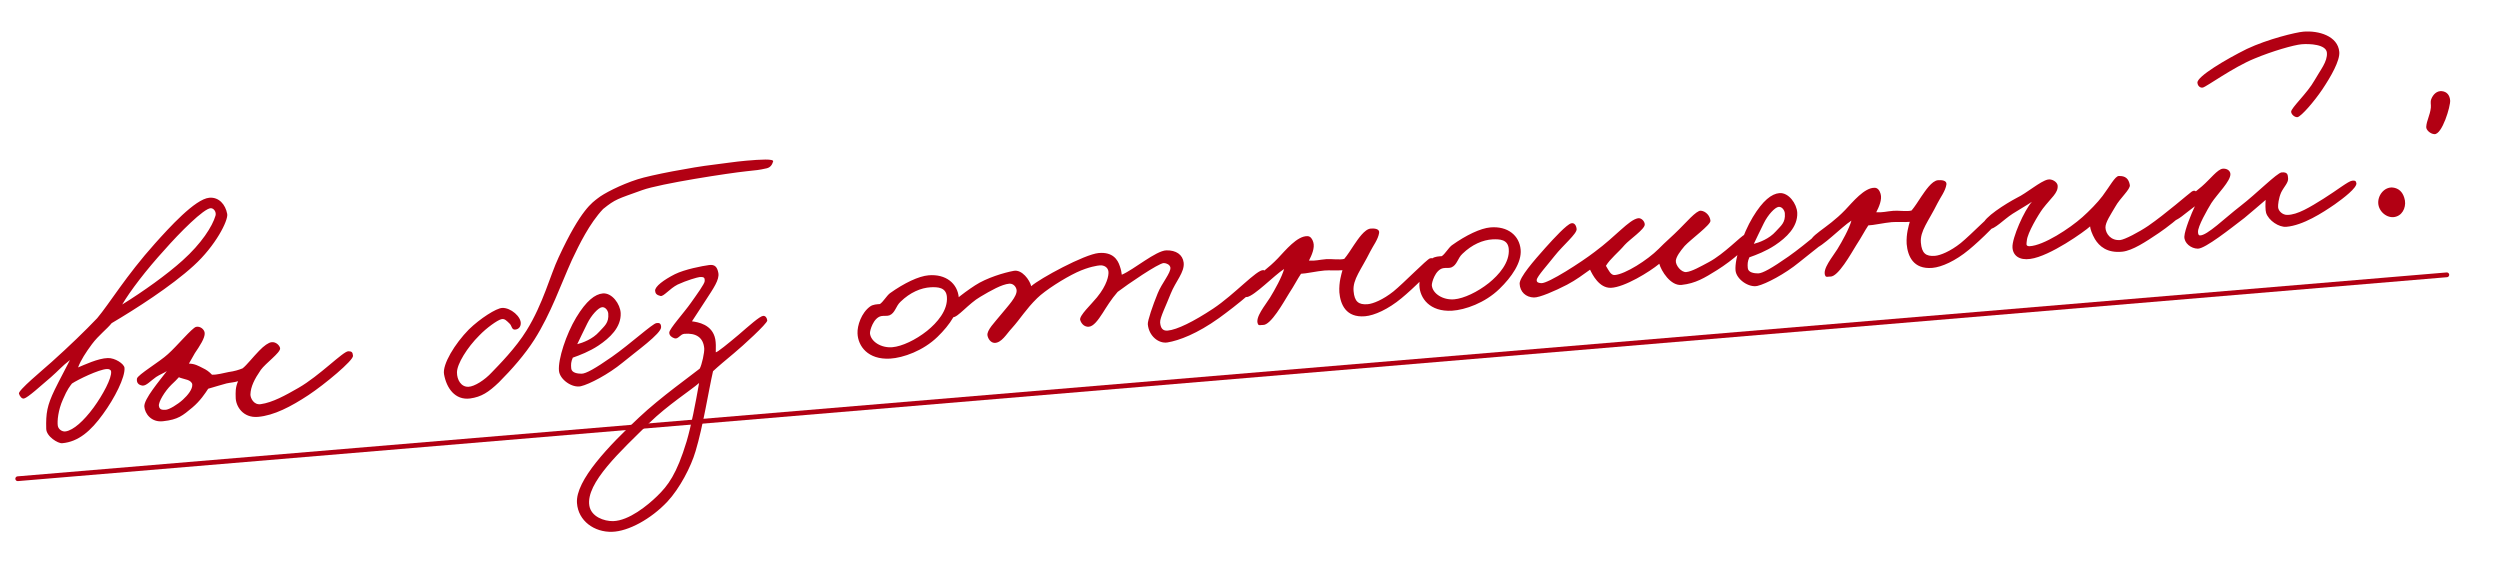 <?xml version="1.0" encoding="UTF-8"?> <svg xmlns="http://www.w3.org/2000/svg" width="282" height="66" viewBox="0 0 282 66" fill="none"><path d="M25.63 24.136C25.762 24.862 24.32 27.725 21.842 29.974C19.3 32.298 15.303 34.852 12.594 36.453C12.055 37.131 11.129 37.807 10.372 38.82C9.679 39.757 9.12 40.613 8.805 41.447C9.45 41.182 11.07 40.411 12.157 40.389C12.962 40.355 14.004 41.039 14.043 41.493C14.132 42.539 12.93 44.925 11.608 46.723C10.257 48.595 8.853 49.839 7.005 49.996C6.551 50.035 5.218 49.235 5.214 48.358C5.17 46.605 5.308 45.75 6.173 43.955C6.802 42.672 7.32 41.75 7.891 40.612C6.968 41.323 6.588 41.812 5.738 42.552C4.591 43.528 3.158 44.844 2.711 44.953C2.469 45.009 2.233 44.713 2.137 44.405C2.034 44.027 4.759 41.792 5.836 40.822C7.826 39.037 9.579 37.342 10.965 35.889C12.337 34.261 14.212 31.116 17.483 27.465C19.055 25.715 22.008 22.442 23.612 22.305C24.693 22.213 25.433 23.063 25.63 24.136ZM24.311 24.318C24.417 23.923 24.135 23.49 23.783 23.485C23.01 23.481 20.228 26.282 18.563 28.181C16.475 30.466 14.674 32.833 13.785 34.349C16.154 32.882 18.836 30.968 20.597 29.377C22.718 27.475 23.958 25.543 24.311 24.318ZM12.532 41.903C12.514 41.693 12.261 41.609 12.052 41.627C11.142 41.67 8.781 42.819 8.116 43.263C7.896 43.562 7.606 43.868 7.108 45.035C6.547 46.277 6.442 47.515 6.521 48.035C6.589 48.416 7.002 48.732 7.418 48.661C8.283 48.517 9.427 47.507 10.56 45.97C11.598 44.546 12.629 42.632 12.532 41.903ZM39.819 40.138C39.864 40.661 36.616 43.362 34.787 44.572C32.825 45.863 30.909 46.869 29.095 47.024C27.421 47.167 26.57 45.834 26.585 44.779C26.579 44.288 26.531 43.73 26.855 43C26.376 43.146 26.059 43.138 25.542 43.252C25.129 43.358 24.171 43.65 23.485 43.849C23.143 44.37 22.584 45.226 21.699 45.968C20.616 46.869 20.094 47.335 18.388 47.515C17.066 47.663 16.349 46.67 16.281 45.868C16.209 45.031 17.999 42.947 18.819 41.858C18.453 42.1 18.044 42.24 17.611 42.523C16.981 42.963 16.503 43.531 16.078 43.497C15.616 43.431 15.383 43.17 15.449 42.708C15.518 42.28 18.026 40.802 18.938 39.951C19.95 39.057 21.67 36.978 22.117 36.87C22.565 36.762 23.054 37.142 23.089 37.56C23.137 38.118 22.514 39.049 21.983 39.832L21.311 41.014C21.98 41.027 22.387 41.273 22.864 41.513C23.304 41.722 23.566 41.91 23.912 42.267C24.476 42.289 25.162 42.09 25.784 41.967C26.443 41.876 26.922 41.729 27.364 41.551C27.825 41.196 28.553 40.255 29.232 39.565C29.78 38.992 30.311 38.63 30.625 38.603C31.145 38.524 31.574 39.014 31.597 39.293C31.639 39.782 29.95 40.98 29.416 41.727C28.698 42.772 28.278 43.616 28.247 44.497C28.248 44.918 28.63 45.694 29.395 45.593C30.749 45.408 32.224 44.579 33.664 43.754C36.042 42.392 38.687 39.637 39.283 39.622C39.67 39.624 39.783 39.719 39.819 40.138ZM21.688 43.37C21.667 43.126 21.405 42.938 21.152 42.854C20.826 42.741 20.326 42.643 20.178 42.55C19.986 42.777 19.662 43.086 19.337 43.395C18.591 44.126 17.852 45.348 17.926 45.798C18.005 46.319 18.453 46.21 18.665 46.227C19.051 46.229 20.053 45.617 20.639 45.075C21.193 44.571 21.733 43.893 21.688 43.37ZM87.208 18.218C87.098 18.579 86.913 18.875 86.5 18.981C85.501 19.206 85.463 19.175 84.21 19.317C82.26 19.518 74.493 20.707 72.449 21.443C69.654 22.454 69.442 22.437 68.029 23.577C66.483 25.219 65.348 27.564 64.514 29.321C63.243 32.134 62.148 35.354 60.291 38.287C59.207 39.995 57.733 41.667 56.277 43.126C55.108 44.244 54.309 44.769 53.025 44.949C51.322 45.164 50.361 43.771 50.087 42.213C49.887 41.106 51.304 38.772 52.888 37.162C54.153 35.93 55.985 34.755 56.651 34.734C57.595 34.688 58.844 35.741 58.738 36.558C58.701 36.947 58.405 37.183 58.053 37.178C57.702 37.173 57.733 36.714 57.468 36.49C57.162 36.2 56.926 35.904 56.548 36.007C56.101 36.115 54.876 36.992 54.07 37.834C52.709 39.179 51.535 41.071 51.546 42.019C51.545 42.827 52.002 43.666 52.842 43.629C53.508 43.608 54.675 42.876 55.478 41.999C56.253 41.196 58.194 39.239 59.396 37.275C61.28 34.233 62.061 31.041 63.014 29.027C65.535 23.578 66.841 22.835 67.433 22.363C68.058 21.853 69.974 20.846 71.923 20.224C73.393 19.747 78.129 18.852 80.425 18.585C81.503 18.459 82.959 18.229 84.179 18.125C85.783 17.988 87.321 17.892 87.208 18.218ZM74.574 36.894C74.601 37.629 71.719 39.666 70.21 40.919C68.634 42.213 66.483 43.344 65.518 43.567C64.553 43.79 63.136 42.822 63.05 41.81C62.94 40.52 63.859 37.702 64.997 35.813C66.136 33.925 67.126 33.173 67.998 33.099C69.044 33.01 69.962 34.301 70.013 35.316C70.08 36.926 68.778 38.126 67.515 38.971C66.484 39.656 65.395 40.065 64.611 40.343C64.405 40.817 64.394 41.099 64.433 41.552C64.478 42.075 65.187 42.155 65.608 42.154C66.1 42.148 67.139 41.567 69.029 40.247C71.084 38.807 73.626 36.483 74.044 36.447C74.253 36.429 74.564 36.368 74.574 36.894ZM68.612 35.365C68.586 35.051 68.303 34.618 67.919 34.651C67.501 34.687 66.697 35.563 66.249 36.48C65.947 37.067 65.293 38.458 65.114 38.824C65.732 38.666 66.856 38.254 67.593 37.419C68.17 36.772 68.704 36.446 68.612 35.365ZM86.547 36.154C86.541 36.506 83.739 39.063 82.787 39.847C81.934 40.552 80.918 41.411 80.43 41.874C79.943 43.988 79.309 48.082 78.46 50.894C77.943 52.66 76.674 55.086 75.291 56.574C73.423 58.56 70.87 59.937 69.048 59.987C67.051 60.051 65.221 58.767 65.083 56.742C64.901 54.193 68.71 50.25 72.093 47.081C74.466 44.842 78.109 42.248 78.93 41.581C79.173 41.138 79.476 39.743 79.437 39.289C79.333 38.069 78.516 37.541 77.19 37.654C76.737 37.693 76.505 38.275 76.11 38.168C75.822 38.087 75.487 37.87 75.493 37.518C75.492 37.096 77.162 35.268 77.945 34.147C78.603 33.213 79.484 32.014 79.493 31.697C79.498 31.345 79.451 31.209 78.893 31.256C78.684 31.274 77.449 31.625 76.436 32.098C75.527 32.562 74.866 33.462 74.508 33.387C74.078 33.283 73.923 33.12 73.897 32.806C73.855 32.318 74.879 31.564 76.125 30.93C77.237 30.379 79.242 29.997 79.972 29.9C80.631 29.808 80.902 30.102 81.031 30.793C81.166 31.554 80.477 32.526 79.607 33.865C78.891 34.945 78.52 35.539 78.054 36.246C78.693 36.332 80.365 36.576 80.685 38.27C80.756 38.685 80.757 39.106 80.74 39.74C80.95 39.722 82.099 38.781 83.312 37.765C84.49 36.751 85.697 35.664 86.081 35.632C86.36 35.608 86.523 35.875 86.547 36.154ZM78.858 43.203C77.975 43.98 75.279 45.721 73.268 47.684C70.059 50.838 66.049 54.481 66.479 57.044C66.691 58.291 68.139 58.8 69.156 58.783C70.944 58.736 73.045 57.011 74.115 55.972C75.348 54.778 76.328 53.5 77.452 49.786C77.969 48.021 78.432 45.627 78.858 43.203ZM108.152 33.574C108.274 35.004 107.149 36.645 105.754 37.994C104.132 39.572 101.881 40.361 100.413 40.452C97.896 40.596 96.78 39.04 96.728 37.604C96.688 36.729 97.162 35.284 98.155 34.567C98.486 34.328 98.942 34.324 99.256 34.297C99.654 34.018 99.987 33.392 100.382 33.078C102.004 31.921 103.624 31.15 104.74 31.055C106.693 30.888 108.015 31.97 108.152 33.574ZM106.809 33.478C106.717 32.397 105.766 32.373 104.996 32.403C103.877 32.463 102.657 32.989 101.587 34.029C101.032 34.532 100.993 35.309 100.314 35.577C99.971 35.677 99.822 35.584 99.407 35.655C98.509 35.837 98.108 37.311 98.132 37.59C98.212 38.532 99.399 39.273 100.655 39.166C101.736 39.074 103.289 38.344 104.572 37.322C105.69 36.419 106.94 35.012 106.809 33.478ZM142.833 30.933C142.837 31.811 139.314 34.57 137.494 35.885C135.044 37.639 133.002 38.41 131.686 38.628C130.681 38.784 129.586 37.894 129.473 36.569C129.44 36.185 130.03 34.449 130.583 33.102C131.045 31.938 132.104 30.759 132.019 30.169C131.957 29.858 131.591 29.679 131.274 29.671C130.678 29.686 127.16 32.094 126.071 32.925C125.335 33.76 124.781 34.685 124.378 35.317C123.851 36.135 123.347 36.81 122.823 36.855C122.37 36.893 121.992 36.574 121.845 36.095C121.699 35.616 123.132 34.299 123.736 33.545C124.881 32.148 125.071 31.078 125.035 30.659C124.99 30.136 124.513 29.896 124.06 29.935C123.851 29.952 122.842 30.073 121.457 30.718C120.005 31.404 117.906 32.742 116.998 33.628C115.701 34.898 115.122 35.931 114.127 37.034C113.547 37.646 112.971 38.713 112.16 38.677C111.735 38.643 111.452 38.211 111.385 37.83C111.299 37.24 112.208 36.355 112.874 35.525C113.701 34.506 114.768 33.432 114.671 32.702C114.601 32.287 114.257 31.965 113.839 32C113.002 32.072 111.762 32.775 110.592 33.471C109.285 34.215 107.986 35.871 107.486 35.774C107.094 35.702 106.663 35.598 106.665 35.211C106.682 34.578 108.559 33.118 109.991 32.188C111.288 31.34 113.275 30.749 114.347 30.552C115.28 30.367 116.157 31.592 116.321 32.281C117.267 31.427 122.337 28.676 123.941 28.54C125.51 28.406 126.076 29.271 126.316 30.023C126.453 30.398 126.521 30.779 126.538 30.988C127.895 30.416 130.382 28.271 131.573 28.24C132.66 28.218 133.405 28.716 133.517 29.62C133.645 30.698 132.609 31.735 132.059 33.117C131.57 34.388 130.818 35.857 130.862 36.38C130.913 36.973 131.12 37.342 131.713 37.291C132.759 37.202 134.646 36.268 136.841 34.816C139.268 33.204 141.768 30.392 142.512 30.469C142.689 30.489 142.818 30.759 142.833 30.933ZM161.891 29.589C162.003 30.072 159.339 32.617 158.091 33.637C156.582 34.89 155.026 35.584 153.979 35.674C151.817 35.858 151.195 34.33 151.079 32.97C151.016 31.816 151.322 30.877 151.429 30.481C150.801 30.535 149.953 30.467 149.395 30.514C148.558 30.586 147.282 30.87 146.756 30.88C146.35 31.477 145.991 32.21 145.4 33.103C144.783 34.104 143.352 36.685 142.471 36.655C142.259 36.638 141.989 36.766 141.901 36.563C141.522 35.822 142.737 34.419 143.262 33.566C143.786 32.714 144.609 31.239 144.848 30.34C143.716 31.069 141.523 33.363 140.657 33.508C140.448 33.525 140.25 33.261 140.197 33.055C139.934 32.024 142.019 31.354 144.148 29.135C144.987 28.256 146.321 26.596 147.483 26.638C147.835 26.643 148.039 26.977 148.139 27.32C148.335 27.97 147.95 28.811 147.648 29.399C148.459 29.435 148.73 29.306 149.601 29.232C150.124 29.188 151.191 29.343 151.636 29.199C151.987 28.783 152.39 28.151 152.732 27.631C153.169 26.996 153.914 25.844 154.612 25.784C155.03 25.748 155.632 25.802 155.566 26.265C155.454 27.012 154.883 27.728 154.553 28.389C153.533 30.442 152.57 31.508 152.683 32.833C152.785 34.019 153.239 34.402 154.285 34.313C154.878 34.262 155.999 33.815 157.183 32.871C158.3 31.968 160.949 29.248 161.292 29.149C161.634 29.049 161.827 29.244 161.891 29.589ZM171.53 28.17C171.652 29.6 170.528 31.242 169.132 32.59C167.51 34.169 165.259 34.958 163.792 35.048C161.275 35.192 160.158 33.636 160.106 32.2C160.067 31.326 160.541 29.88 161.533 29.163C161.864 28.924 162.321 28.921 162.635 28.894C163.032 28.614 163.365 27.988 163.76 27.674C165.383 26.517 167.003 25.746 168.119 25.651C170.072 25.485 171.393 26.566 171.53 28.17ZM170.187 28.074C170.095 26.993 169.145 26.969 168.374 26.999C167.255 27.06 166.036 27.585 164.965 28.625C164.411 29.129 164.372 29.905 163.692 30.174C163.349 30.273 163.201 30.18 162.785 30.251C161.888 30.433 161.486 31.907 161.51 32.186C161.59 33.128 162.778 33.87 164.033 33.763C165.114 33.67 166.668 32.941 167.951 31.918C169.068 31.015 170.318 29.609 170.187 28.074ZM197.478 27.047C197.522 27.57 195.395 29.402 193.694 30.461C192.26 31.356 191.258 31.968 189.692 32.137C188.439 32.279 187.378 30.543 187.17 29.753C186.088 30.653 183.251 32.405 181.711 32.466C180.38 32.509 179.615 30.959 179.358 30.419C178.563 30.978 177.806 31.57 176.763 32.115C175.384 32.83 173.656 33.574 173.022 33.558C172.107 33.531 171.457 32.919 171.415 32.009C171.387 31.274 173.02 29.413 174.302 27.969C175.361 26.79 176.712 25.34 177.227 25.191C177.604 25.088 177.811 25.457 177.844 25.841C177.889 26.364 176.313 27.657 175.362 28.862C174.602 29.84 173.381 31.174 173.344 31.564C173.301 31.883 173.621 31.926 173.868 31.941C174.644 31.98 178.406 29.551 179.889 28.406C182.301 26.62 183.728 24.812 184.765 24.618C185.146 24.551 185.533 24.974 185.528 25.326C185.538 25.852 183.811 27.018 183.265 27.627C182.532 28.497 181.641 29.17 181.148 29.985C181.475 30.519 181.697 31.062 182.15 31.024C183.336 30.922 185.835 29.339 187.097 28.073C187.84 27.307 188.725 26.564 189.436 25.836C190.085 25.218 191.361 23.704 191.859 23.767C192.426 23.825 192.892 24.347 192.939 24.905C192.978 25.358 190.728 26.99 190.021 27.753C189.51 28.359 189.101 28.92 189.035 29.383C188.975 29.915 189.643 30.736 190.201 30.688C190.828 30.635 191.833 30.058 192.774 29.556C194.487 28.637 196.387 26.613 196.796 26.473C197.171 26.335 197.442 26.629 197.478 27.047ZM207.291 25.578C207.318 26.313 204.436 28.351 202.927 29.603C201.351 30.897 199.199 32.029 198.235 32.252C197.27 32.474 195.853 31.506 195.767 30.495C195.657 29.204 196.575 26.386 197.714 24.498C198.853 22.609 199.842 21.857 200.714 21.783C201.761 21.694 202.679 22.985 202.73 24C202.797 25.61 201.494 26.81 200.231 27.655C199.201 28.34 198.112 28.749 197.327 29.027C197.122 29.501 197.111 29.783 197.15 30.236C197.194 30.759 197.904 30.84 198.325 30.839C198.816 30.832 199.856 30.252 201.745 28.931C203.8 27.491 206.342 25.167 206.761 25.131C206.97 25.114 207.281 25.052 207.291 25.578ZM201.329 24.049C201.302 23.735 201.02 23.303 200.636 23.335C200.217 23.371 199.414 24.247 198.965 25.164C198.664 25.752 198.01 27.142 197.83 27.509C198.449 27.351 199.573 26.939 200.31 26.103C200.887 25.457 201.421 25.13 201.329 24.049ZM225.883 24.133C225.994 24.616 223.331 27.161 222.083 28.181C220.574 29.434 219.017 30.128 217.971 30.218C215.809 30.402 215.187 28.874 215.071 27.514C215.007 26.36 215.314 25.421 215.421 25.025C214.793 25.079 213.944 25.011 213.386 25.058C212.549 25.13 211.274 25.414 210.748 25.424C210.342 26.02 209.983 26.754 209.391 27.647C208.774 28.648 207.343 31.229 206.463 31.199C206.25 31.182 205.98 31.31 205.893 31.107C205.513 30.366 206.729 28.963 207.253 28.11C207.778 27.258 208.6 25.783 208.84 24.884C207.708 25.613 205.515 27.907 204.649 28.052C204.439 28.069 204.241 27.805 204.189 27.599C203.925 26.568 206.011 25.898 208.14 23.679C208.978 22.8 210.312 21.14 211.475 21.182C211.826 21.187 212.031 21.521 212.13 21.863C212.326 22.514 211.941 23.355 211.64 23.943C212.451 23.979 212.721 23.851 213.593 23.776C214.116 23.732 215.183 23.887 215.627 23.743C215.978 23.327 216.381 22.695 216.723 22.174C217.161 21.54 217.906 20.387 218.603 20.328C219.022 20.292 219.623 20.346 219.557 20.809C219.445 21.556 218.874 22.272 218.544 22.933C217.525 24.986 216.562 26.052 216.675 27.377C216.776 28.563 217.23 28.946 218.276 28.857C218.869 28.806 219.99 28.359 221.174 27.415C222.292 26.512 224.94 23.792 225.283 23.693C225.626 23.593 225.818 23.788 225.883 24.133ZM247.975 22.109C248.122 22.588 245.478 24.957 243.519 26.283C242.024 27.289 240.561 28.256 239.413 28.389C237.672 28.573 236.796 27.769 236.306 26.968C235.976 26.399 235.789 25.853 235.763 25.539C235.176 26.081 231.238 28.911 229.015 29.206C227.8 29.38 227.052 28.846 227.007 27.901C226.952 26.852 228.336 23.713 229.203 22.761C228.605 23.164 227.867 23.578 227.034 24.105C225.969 24.794 225.041 25.856 224.305 25.884C223.954 25.879 223.686 25.62 223.694 25.304C223.736 24.562 226.236 22.979 227.513 22.308C228.594 21.795 230.163 20.431 230.991 20.255C231.439 20.147 232.067 20.515 232.103 20.933C232.174 21.77 231.376 22.295 230.428 23.535C229.924 24.21 228.695 26.282 228.627 27.131C228.616 27.413 228.436 27.78 228.928 27.773C230.503 27.709 233.464 25.77 234.9 24.489C235.684 23.79 236.589 22.869 237.157 22.118C237.977 21.03 238.58 19.854 239.001 19.854C239.737 19.826 240.115 20.145 240.247 20.871C240.324 21.357 239.143 22.335 238.595 23.331C238.106 24.18 237.479 25.077 237.495 25.672C237.52 26.373 238.114 27.165 239.16 27.076C239.649 27.034 241.263 26.194 242.326 25.471C244.25 24.148 246.931 21.812 247.23 21.611C247.663 21.328 247.835 21.7 247.975 22.109ZM263.872 5.86C263.955 6.837 262.947 8.609 261.95 10.099C261.045 11.44 259.607 13.108 259.16 13.217C258.846 13.244 258.467 12.925 258.44 12.611C258.437 12.155 260.265 10.523 261.087 9.048C261.727 7.905 262.56 6.955 262.474 5.944C262.393 5.003 260.524 4.916 259.618 4.993C258.746 5.068 256.311 5.767 254.31 6.605C251.9 7.583 248.858 9.81 248.477 9.877C248.201 9.936 247.901 9.716 247.869 9.332C247.809 8.635 251.052 6.707 253.445 5.52C255.809 4.405 258.975 3.643 259.812 3.572C261.521 3.426 263.717 4.047 263.872 5.86ZM265.801 20.66C265.88 21.18 264.33 22.366 263.37 23.045C261.976 24.007 259.779 25.424 257.896 25.584C257.059 25.655 255.903 24.876 255.62 24.022C255.52 23.679 255.533 23.01 255.564 22.551C254.813 23.212 253.861 23.996 253.173 24.582C251.623 25.767 248.762 28.049 247.919 28.05C247.146 28.046 246.354 27.411 246.396 26.67C246.438 25.929 247.193 24.073 247.581 23.267C246.391 24.141 245.649 24.907 245.053 24.923C244.867 24.798 244.643 24.642 244.625 24.432C244.539 23.421 245.298 23.672 248.374 21.021C249.322 20.203 250.14 19.079 250.733 19.029C251.151 18.993 251.556 19.205 251.591 19.623C251.625 20.428 250.131 21.855 249.447 22.897C249.015 23.601 247.882 25.56 247.936 26.187C247.951 26.362 247.966 26.536 248.143 26.556C248.954 26.592 250.961 24.595 252.709 23.251C254.555 21.829 256.849 19.491 257.372 19.446C258.07 19.387 258.065 19.738 258.097 20.122C258.139 20.61 257.649 21.039 257.318 21.699C257.023 22.357 256.949 23.136 256.97 23.38C257.009 23.833 257.501 24.248 257.992 24.241C259.152 24.247 260.586 23.352 262.087 22.416C263.588 21.481 264.902 20.42 265.321 20.384C265.6 20.361 265.739 20.349 265.801 20.66ZM276.377 11.327C276.431 11.955 275.478 15.198 274.594 15.133C274.135 15.102 273.64 14.652 273.68 14.297C273.725 13.591 274.099 13.032 274.199 12.145C274.236 11.756 274.11 11.521 274.255 11.157C274.458 10.648 274.878 10.226 275.445 10.283C276.012 10.34 276.327 10.735 276.377 11.327ZM271.201 22.307C271.482 23.126 271.147 24.138 270.327 24.419C269.442 24.74 268.432 24.018 268.282 23.083C268.129 22.112 268.917 21.061 269.908 21.152C270.583 21.235 271.005 21.656 271.201 22.307Z" fill="#B20013"></path><path d="M2 54L276 31" stroke="#B20013" stroke-width="0.539" stroke-linecap="round"></path></svg> 